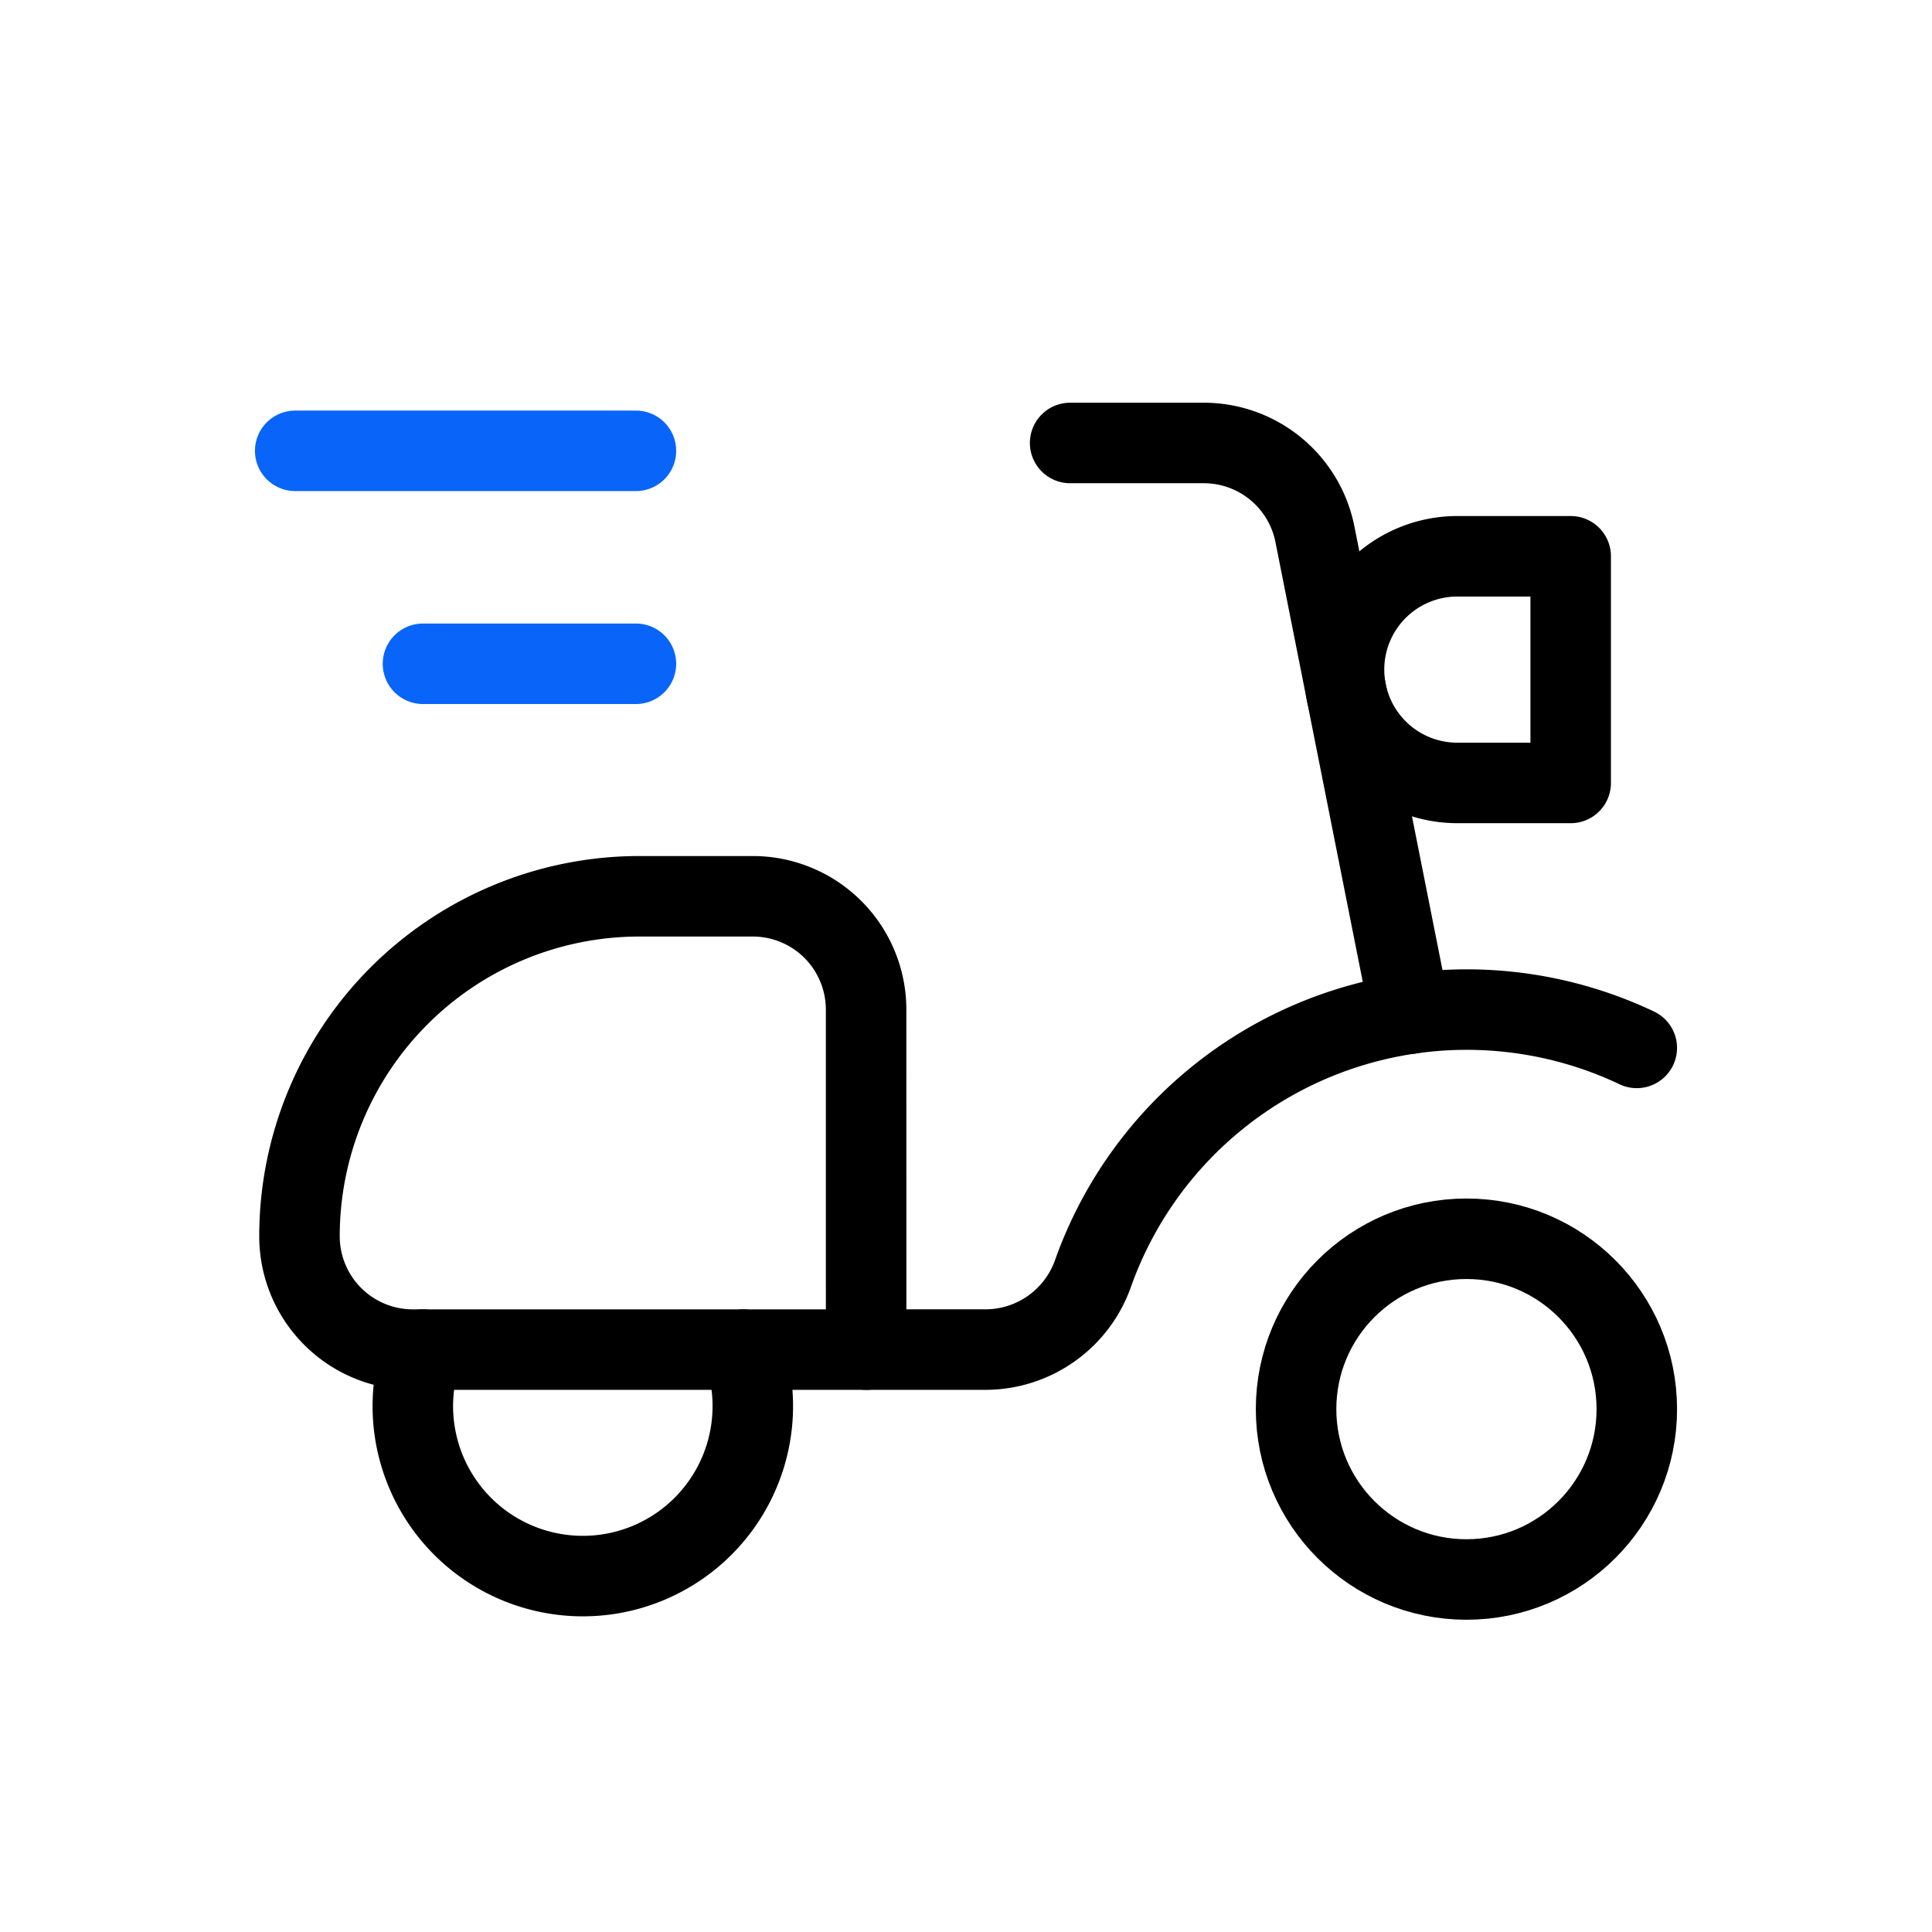 <svg xmlns="http://www.w3.org/2000/svg" xmlns:xlink="http://www.w3.org/1999/xlink" width="72" height="72" viewBox="0 0 72 72"><defs><clipPath id="clip-path"><rect id="Rectangle_7105" data-name="Rectangle 7105" width="72" height="72" transform="translate(1454 4190)" fill="none" stroke="#707070" stroke-width="1"></rect></clipPath></defs><g id="Mask_Group_6215" data-name="Mask Group 6215" transform="translate(-1454 -4190)" clip-path="url(#clip-path)"><g id="Scooter" transform="translate(1465.203 4206.508)"><path id="Path_30692" data-name="Path 30692" d="M41.117,232.894H24.223A4.224,4.224,0,0,1,20,228.67h0A12.67,12.67,0,0,1,32.67,216h4.223a4.224,4.224,0,0,1,4.223,4.223Z" transform="translate(-20.042 -199.106)" fill="none" stroke="#000" stroke-linecap="round" stroke-linejoin="round" stroke-width="3"></path><path id="Path_30693" data-name="Path 30693" d="M72.31,376a6.335,6.335,0,1,1-11.95,0" transform="translate(-55.818 -342.212)" fill="none" stroke="#000" stroke-linecap="round" stroke-linejoin="round" stroke-width="3"></path><circle id="Ellipse_813" data-name="Ellipse 813" cx="6.349" cy="6.349" r="6.349" transform="translate(37.098 29.657)" fill="none" stroke="#000" stroke-linecap="round" stroke-linejoin="round" stroke-width="3"></circle><path id="Path_30694" data-name="Path 30694" d="M304.67,77.268,301.122,59.4A4.224,4.224,0,0,0,296.98,56H292" transform="translate(-263.322 -56)" fill="none" stroke="#000" stroke-linecap="round" stroke-linejoin="round" stroke-width="3"></path><path id="Path_30695" data-name="Path 30695" d="M392.891,104.447h4.223V96h-4.223a4.224,4.224,0,0,0-4.224,4.223h0A4.223,4.223,0,0,0,392.891,104.447Z" transform="translate(-349.782 -91.777)" fill="none" stroke="#000" stroke-linecap="round" stroke-linejoin="round" stroke-width="3"></path><path id="Path_30696" data-name="Path 30696" d="M220,268.67h4.49a4.257,4.257,0,0,0,3.981-2.885,14.78,14.78,0,0,1,20.248-8.358" transform="translate(-198.924 -234.883)" fill="none" stroke="#000" stroke-linecap="round" stroke-linejoin="round" stroke-width="3"></path><line id="Line_1615" data-name="Line 1615" x2="12.698" transform="translate(-0.202 0.293)" fill="none" stroke="#0964f9" stroke-linecap="round" stroke-linejoin="round" stroke-width="3"></line><line id="Line_1616" data-name="Line 1616" x2="7.936" transform="translate(4.56 8.229)" fill="none" stroke="#0964f9" stroke-linecap="round" stroke-linejoin="round" stroke-width="3"></line></g></g></svg>